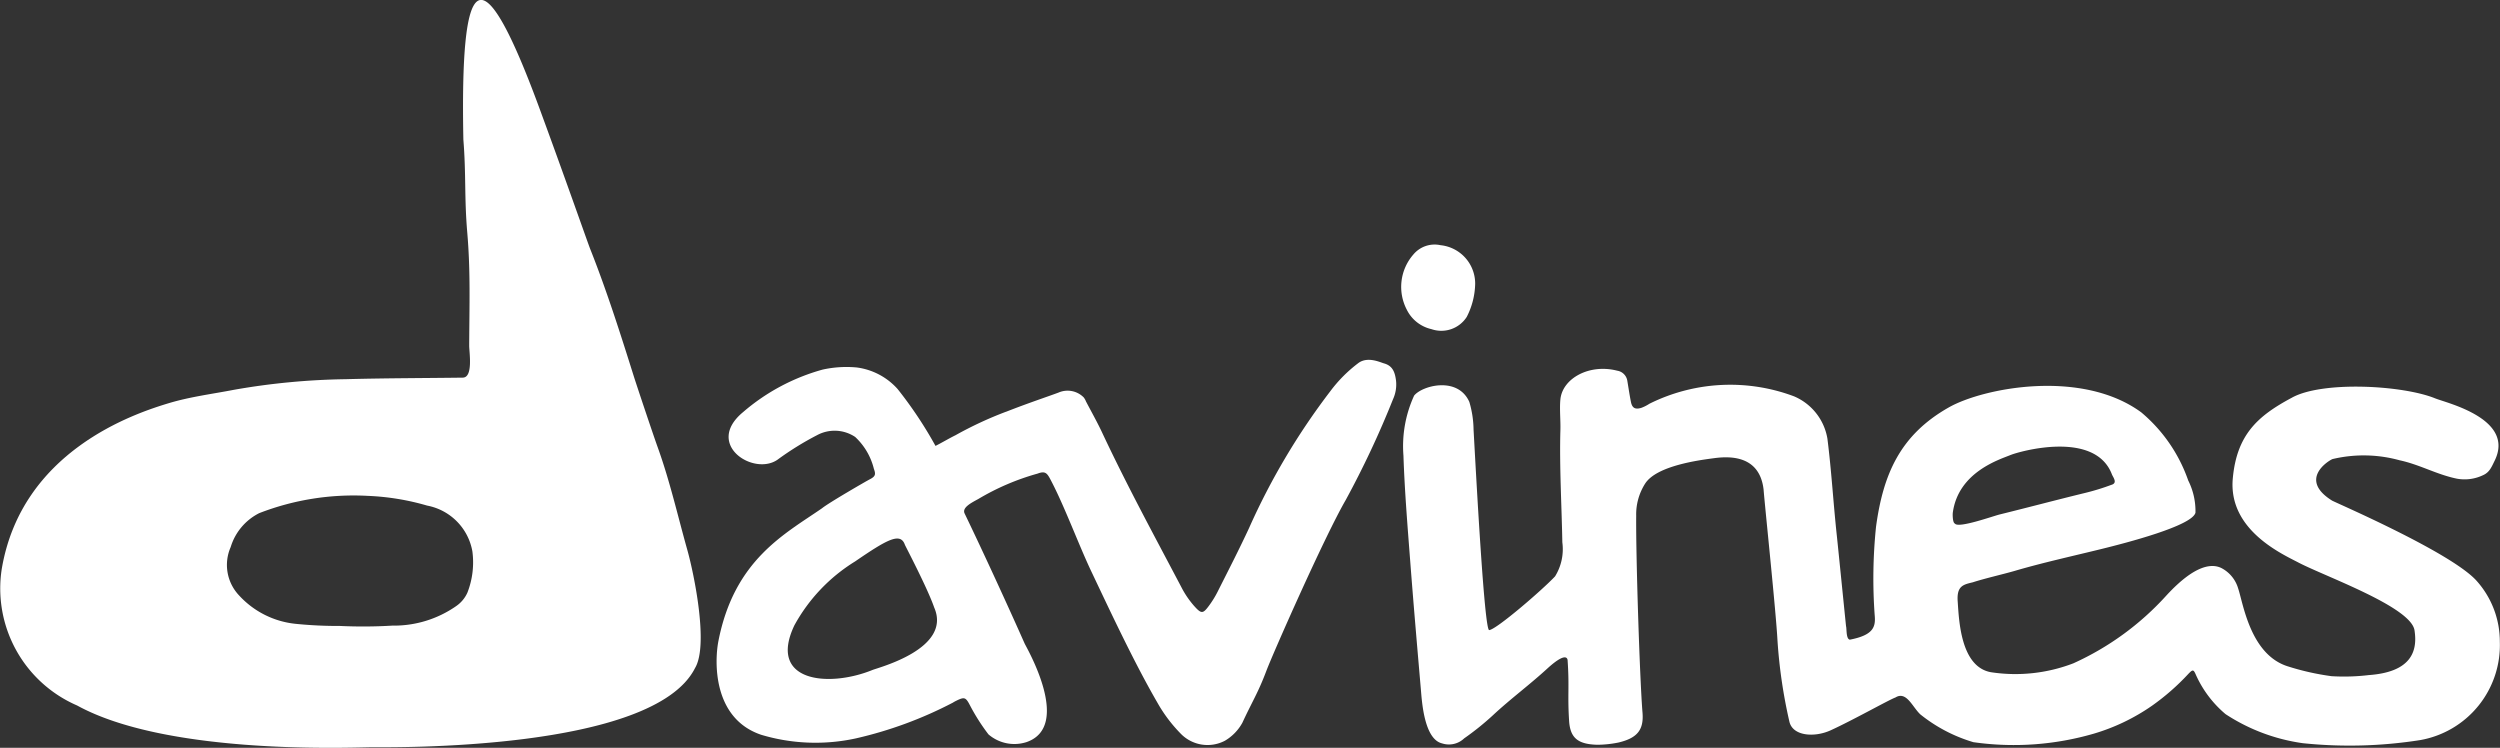 <svg xmlns="http://www.w3.org/2000/svg" xmlns:xlink="http://www.w3.org/1999/xlink" width="150" height="44.87" viewBox="0 0 150 44.87">
    <rect x="0" y="0" width="150" height="44.87" fill="#333333" stroke="none"/>
    <defs>
        <clipPath id="clip-path">
            <path id="Tracciato_4196" d="M0,19.318H150v-44.87H0Z" transform="translate(0 25.552)" fill="none"/>
        </clipPath>
    </defs>
    <g id="Raggruppa_92" transform="translate(0 25.552)">
        <g id="Raggruppa_91" transform="translate(0 -25.552)" clip-path="url(#clip-path)">
            <g id="Raggruppa_87" transform="translate(0 0)">
                <path id="Tracciato_4192" d="M8.79,16.17a29.3,29.3,0,0,0,3.117-.021,6.535,6.535,0,0,0,3.84-1.173,1.936,1.936,0,0,0,.669-.8,5,5,0,0,0,.3-2.487A3.4,3.4,0,0,0,14,8.947a14.787,14.787,0,0,0-3.561-.583A15.648,15.648,0,0,0,3.929,9.4a3.375,3.375,0,0,0-1.714,2.037,2.66,2.66,0,0,0,.509,2.906,5.331,5.331,0,0,0,3.4,1.7,25.08,25.08,0,0,0,2.669.126m1.767,7.28C8.721,23.487-1.729,23.838-7,20.941a7.648,7.648,0,0,1-4.522-8.185c1.189-7.08,7.928-9.328,10.069-9.967C-.189,2.413,1.12,2.25,2.41,2a41.768,41.768,0,0,1,6.7-.636C11.456,1.3,13.8,1.3,16.141,1.27c.636-.009.383-1.528.385-1.925.009-2.372.086-4.427-.118-6.8-.179-2.109-.063-3.447-.232-5.556-.193-9.821.931-11.9,4.729-1.431,1.417,3.858,2.736,7.623,2.869,7.962,1,2.518,1.817,5.092,2.627,7.667.14.446,1.162,3.51,1.44,4.276.729,2.026,1.2,4.114,1.781,6.178.388,1.386,1.28,5.675.455,7.052-2.508,5-18.2,4.754-19.52,4.754" transform="translate(11.626 21.388)" fill="#fff"/>
            </g>
            <g id="Raggruppa_88" transform="translate(84.203 22.132)">
                <path id="Tracciato_4193" d="M15.694,2.221c-.625.265-3.149,1-3.487,3.468-.014.1-.014.608.126.655.205.3,2.262-.441,2.692-.548,1.688-.416,3.472-.89,5.159-1.3a13.7,13.7,0,0,0,1.526-.471c.413-.109.111-.458.044-.632-1.031-2.7-5.632-1.35-6.06-1.17m-9.886,10.3c.035.212,0,.752.223.787,1.468-.283,1.554-.808,1.487-1.5A30.4,30.4,0,0,1,7.6,6.541C8.027,3.4,9.03,1.036,11.973-.629c2.069-1.17,7.96-2.321,11.541.3a9.328,9.328,0,0,1,2.818,4.086,4.1,4.1,0,0,1,.435,1.935c-.2.794-4.2,1.823-5.639,2.177-1.742.43-3.5.813-5.217,1.317-.69.2-1.8.453-2.5.681-.562.137-.978.207-.91,1.148.077,1.085.16,3.919,1.995,4.248a9.7,9.7,0,0,0,4.945-.534,16.93,16.93,0,0,0,5.563-4.049c1.788-1.951,2.806-1.93,3.336-1.658a2.015,2.015,0,0,1,.989,1.217c.3.887.722,3.939,2.948,4.662a15.348,15.348,0,0,0,2.653.6,12.405,12.405,0,0,0,2.227-.065c2.527-.179,2.954-1.4,2.752-2.69-.218-1.4-5.315-3.21-6.936-4.049C32,8.185,28.722,6.74,29.006,3.637,29.245,1.029,30.48-.1,32.522-1.192c1.8-1.033,6.657-.778,8.633.026.681.277,4.806,1.219,3.561,3.744-.183.371-.307.7-.708.869a2.556,2.556,0,0,1-1.572.2c-1.2-.249-2.225-.846-3.419-1.1a8.088,8.088,0,0,0-4.03-.072c-.256.105-2.048,1.227-.025,2.49.174.109,7.021,3.05,8.634,4.771a5.46,5.46,0,0,1,1.433,3.691,5.788,5.788,0,0,1-4.783,5.909,27.22,27.22,0,0,1-7.036.186,11.3,11.3,0,0,1-4.638-1.744,6.626,6.626,0,0,1-1.77-2.337c-.151-.353-.191-.36-.467-.072a13.878,13.878,0,0,1-2.169,1.9,12.111,12.111,0,0,1-3.5,1.681,17.193,17.193,0,0,1-7.223.511,9.3,9.3,0,0,1-3.182-1.666c-.476-.439-.834-1.429-1.5-1.013-.353.119-2.56,1.366-3.895,1.972-.95.43-2.253.353-2.462-.52a30.538,30.538,0,0,1-.716-4.875C1.6,11.669.964,5.639.854,4.3.618,2.276-1.115,2.288-2.095,2.418c-.9.119-3.458.448-4.155,1.524a3.429,3.429,0,0,0-.539,1.935c-.025,2.408.216,9.86.379,11.816.086,1.052-.341,1.526-1.44,1.788a6.652,6.652,0,0,1-1.278.135c-1.131-.032-1.619-.385-1.686-1.426-.1-1.561.019-2.041-.088-3.6,0-.053.016-.653-1.162.4-1.082,1-2.246,1.854-3.321,2.855a16.3,16.3,0,0,1-1.726,1.387,1.322,1.322,0,0,1-1.329.3c-1.078-.258-1.208-2.543-1.268-3.228-.223-2.588-.441-5.1-.639-7.69-.16-2.093-.337-4.246-.407-6.345a7.268,7.268,0,0,1,.639-3.6c.471-.6,2.616-1.184,3.314.376A6.055,6.055,0,0,1-16.548.7c.162,2.889.65,12.064.939,12.036.444-.04,3.221-2.441,3.953-3.226a3.1,3.1,0,0,0,.435-2.042C-11.259,5.3-11.4,2.91-11.337.743c.018-.585-.058-1.273,0-1.854C-11.21-2.367-9.6-3.261-7.923-2.827a.724.724,0,0,1,.6.6c.072.423.133.85.218,1.273.072.363.253.469.623.355a2.432,2.432,0,0,0,.486-.246,10.887,10.887,0,0,1,8.68-.444,3.359,3.359,0,0,1,2,2.541c.255,2.033.341,3.737.572,5.888.063.581.539,5.333.548,5.384" transform="translate(20.758 2.938)" fill="#fff"/>
            </g>
            <g id="Raggruppa_89" transform="translate(84.078 14.683)">
                <path id="Tracciato_4194" d="M1.908,1.01A4.525,4.525,0,0,1,1.4,3a1.812,1.812,0,0,1-2.116.729,2.186,2.186,0,0,1-1.48-1.17A2.951,2.951,0,0,1-1.8-.749,1.658,1.658,0,0,1-.172-1.308,2.315,2.315,0,0,1,1.908,1.01" transform="translate(2.524 1.336)" fill="#fff"/>
            </g>
            <g id="Raggruppa_90" transform="translate(42.996 21.59)">
                <path id="Tracciato_4195" d="M4.028,8.011c-2.636,1.075-6.3.722-4.692-2.671A10.316,10.316,0,0,1,2.982,1.5C4.9.187,5.7-.267,5.969.5,6,.584,7.321,3.088,7.728,4.265c1.078,2.472-3.343,3.6-3.7,3.746M35.438-9.348c-.063-.493-.193-.885-.716-1.033-.232-.063-.969-.43-1.53-.033a8.4,8.4,0,0,0-1.7,1.705A40.861,40.861,0,0,0,26.618-.5c-.6,1.294-1.257,2.569-1.9,3.847a5.771,5.771,0,0,1-.5.806c-.367.5-.462.5-.89.023a5.457,5.457,0,0,1-.771-1.134c-1.612-3.061-3.264-6.1-4.732-9.228-.3-.646-.655-1.273-.987-1.907A1.076,1.076,0,0,0,16.7-8.34a1.361,1.361,0,0,0-1.512-.292c-.5.191-1.784.616-3.157,1.155h0l-.007,0A22.394,22.394,0,0,0,9-6.069H9c-.323.155-.839.46-1.194.637A24.493,24.493,0,0,0,5.533-8.844,3.971,3.971,0,0,0,3.08-10.138a6.632,6.632,0,0,0-2.048.128A12.339,12.339,0,0,0-3.742-7.457C-6.078-5.521-3.1-3.6-1.668-4.608A17.947,17.947,0,0,1,.7-6.076a2.216,2.216,0,0,1,2.286.107A3.871,3.871,0,0,1,4.107-4.062c.118.325.109.453-.235.63C3.647-3.318,1.371-2,1-1.692-1.249-.137-4.269,1.4-5.221,6.286c-.225,1.159-.372,4.62,2.564,5.614a11.348,11.348,0,0,0,5.7.214A24.167,24.167,0,0,0,8.85,9.972a1.818,1.818,0,0,1,.19-.107c.5-.248.579-.221.831.263a12,12,0,0,0,1.113,1.749,2.379,2.379,0,0,0,2.286.462c2.753-.954,0-5.661-.116-5.914-.989-2.232-2.471-5.458-3.6-7.8-.172-.356.4-.641.827-.875a14.573,14.573,0,0,1,3.547-1.519c.474-.181.579-.023.8.4.806,1.53,1.665,3.854,2.4,5.412,1.187,2.5,2.59,5.509,3.988,7.923a8.823,8.823,0,0,0,1.394,1.858,2.241,2.241,0,0,0,2.659.435,2.833,2.833,0,0,0,1.047-1.075c.585-1.266.945-1.8,1.435-3.1C28,7.14,31.12.061,32.418-2.183a56.1,56.1,0,0,0,2.841-6.053,2.129,2.129,0,0,0,.179-1.112" transform="translate(5.328 10.596)" fill="#fff"/>
            </g>
        </g>
    </g>
</svg>
